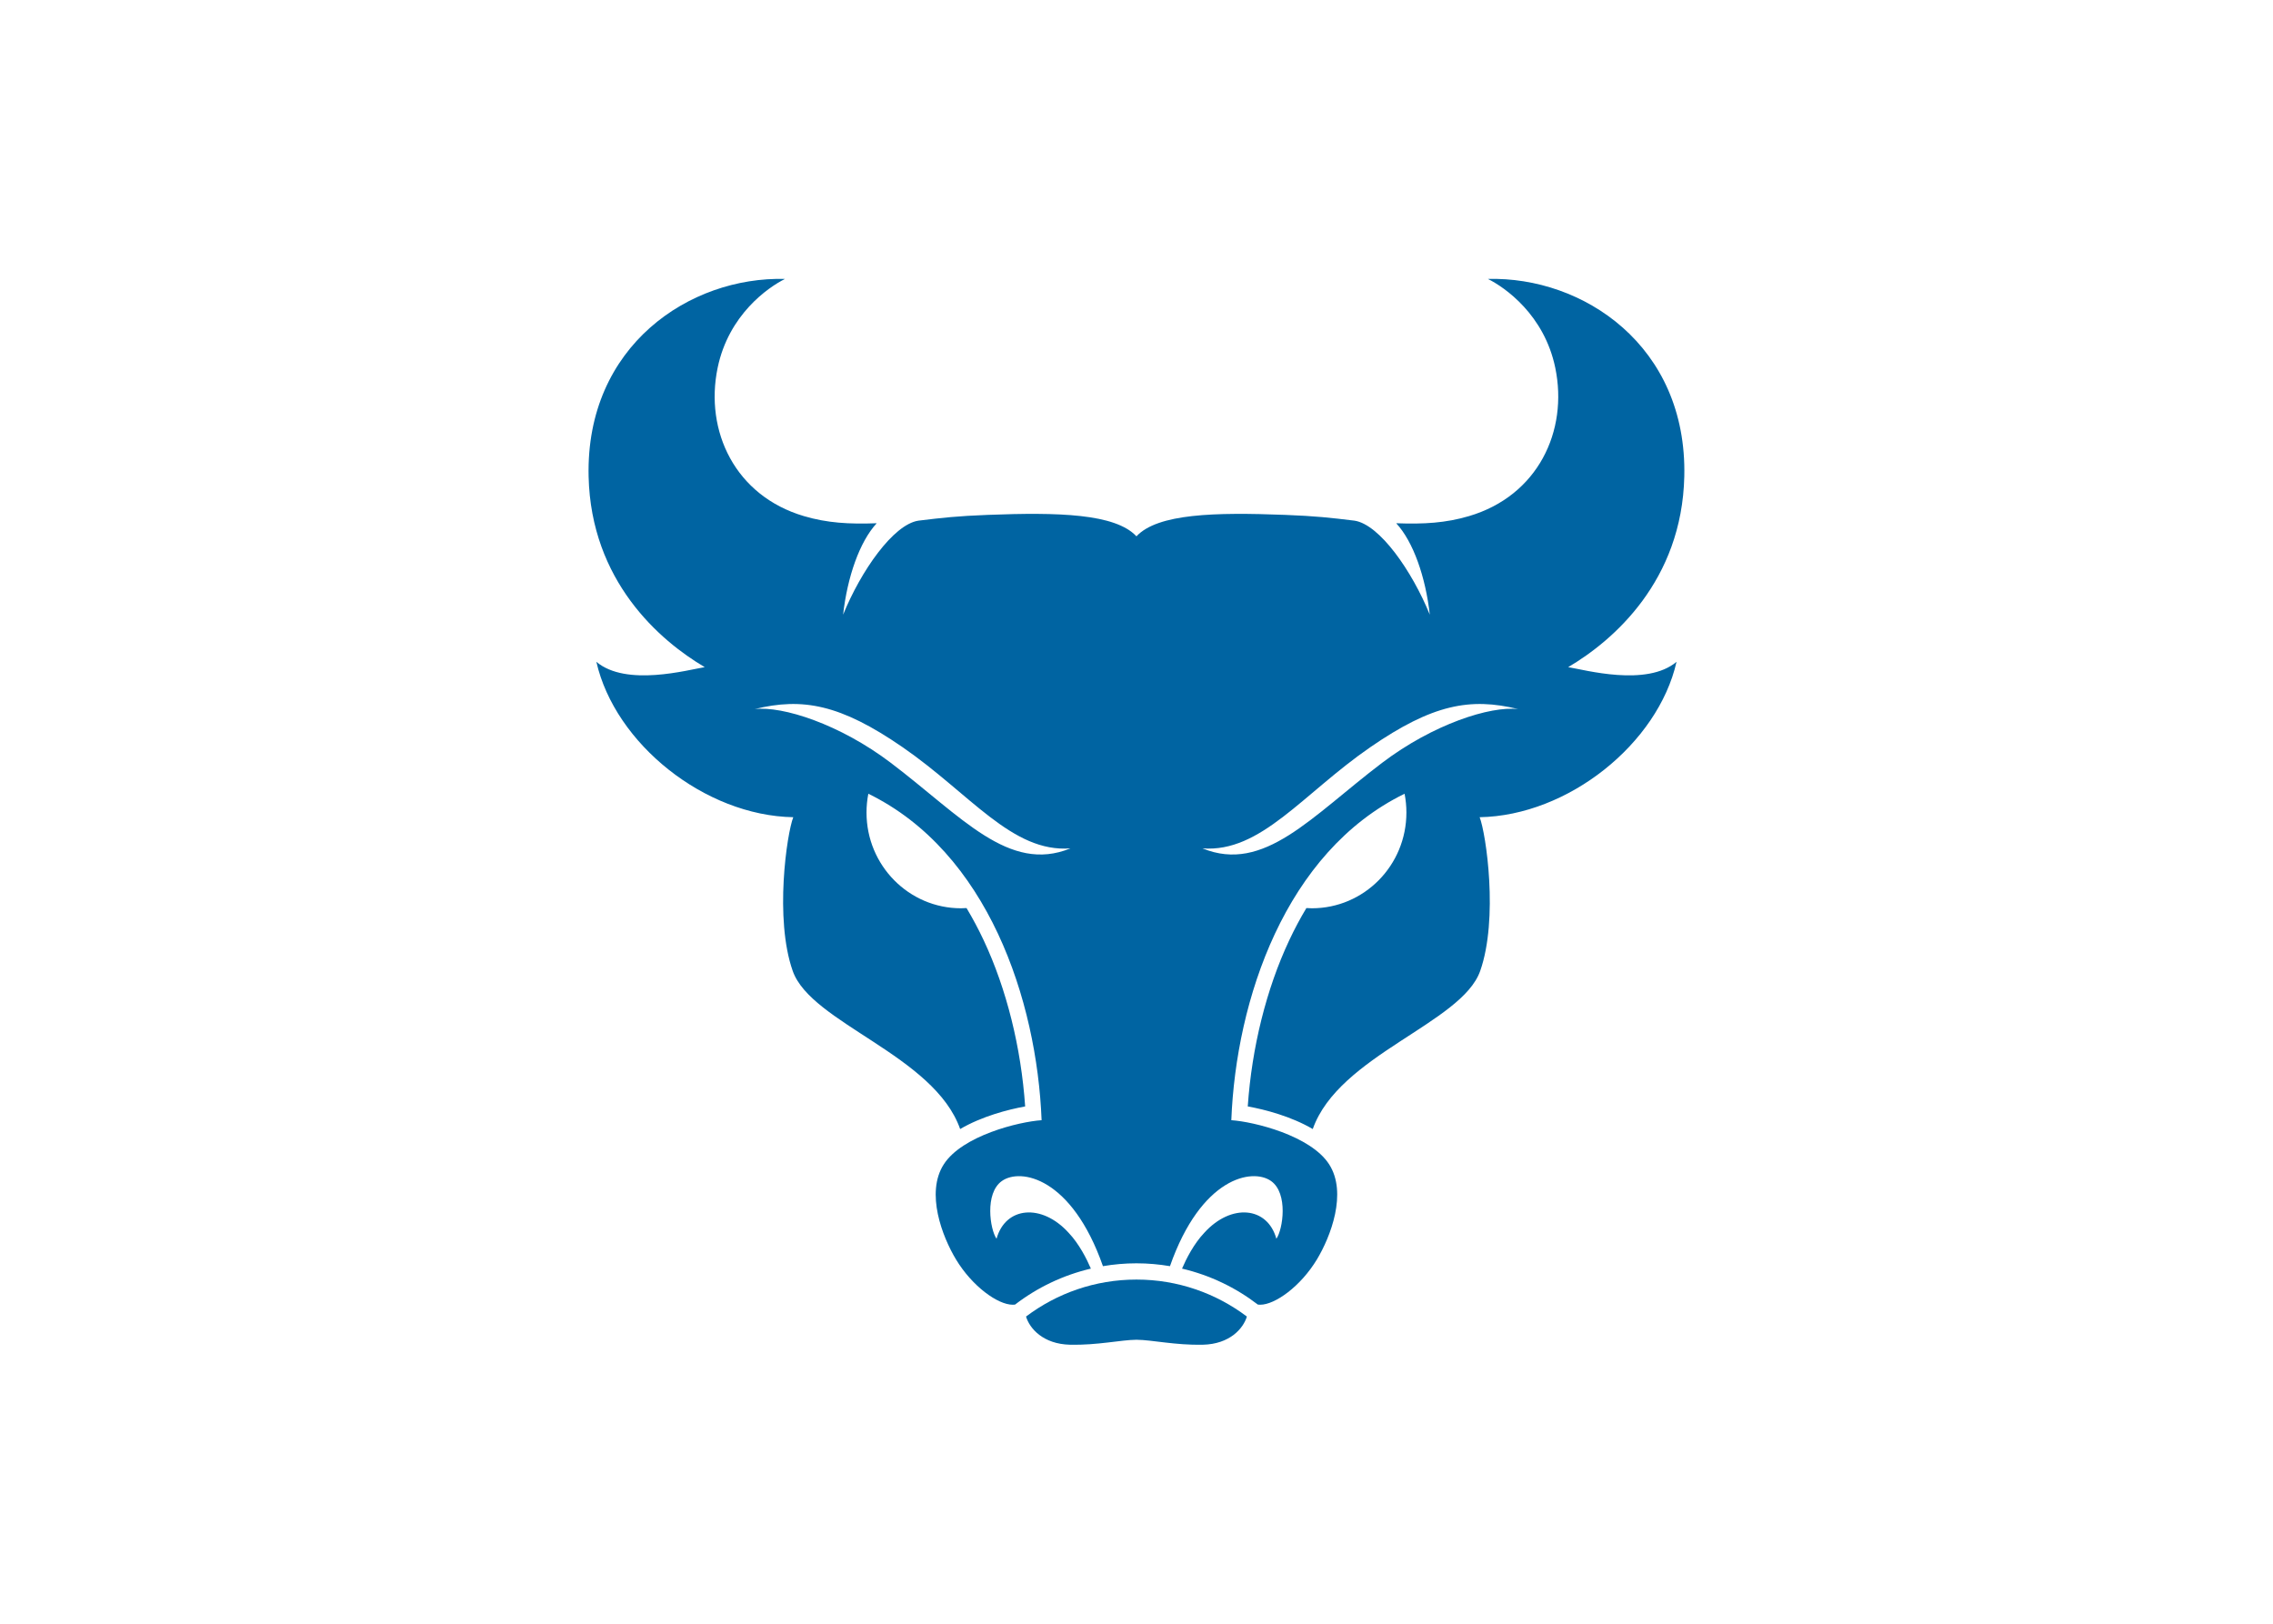 <?xml version="1.0" encoding="UTF-8"?> <svg xmlns="http://www.w3.org/2000/svg" clip-rule="evenodd" fill-rule="evenodd" stroke-linejoin="round" stroke-miterlimit="1.414" viewBox="0 0 560 400"><g fill="#0064a2" transform="matrix(1.183 0 0 1.183 145 68.651)"><path d="m114.121 208.423h-.028c-8.613 0-16.566 2.864-22.983 7.701.742 2.474 3.558 5.74 9.168 5.866 5.703.129 10.611-1.01 13.815-1.033h.028c3.204.023 8.113 1.162 13.816 1.033 5.61-.126 8.426-3.392 9.167-5.866-6.417-4.837-14.369-7.701-22.983-7.701"></path><path d="m165.276 100.811c-14.776 11.201-24.586 23.072-37.422 17.819 12.152.949 20.881-11.374 34.999-21.096 12.922-8.9 20.787-10.355 30.769-7.904-5.823-.689-17.74 3.141-28.346 11.181zm-102.337 0c-10.606-8.04-22.523-11.87-28.346-11.181 9.982-2.451 17.847-.996 30.769 7.904 14.117 9.722 22.847 22.045 34.998 21.096-12.836 5.253-22.645-6.618-37.421-17.819zm141.079-19.917c9.432-5.548 23.684-17.97 24.183-39.705.626-27.254-21.124-41.661-40.896-41.133 3.554 1.768 11.738 7.471 14.025 18.5 2.737 13.202-3.65 26.667-17.987 30.892-4.839 1.426-9.365 1.695-15.139 1.48 3.571 3.866 6.116 11.204 6.995 19.039-3.692-9.081-10.442-18.789-15.685-19.578-5.022-.614-8.112-.961-14.492-1.205-14.559-.556-26.473-.283-30.915 4.466-4.441-4.749-16.355-5.022-30.915-4.466-6.379.244-9.469.591-14.491 1.205-5.243.789-11.993 10.497-15.685 19.578.879-7.835 3.424-15.173 6.995-19.039-5.774.215-10.301-.054-15.139-1.48-14.338-4.225-20.724-17.69-17.987-30.892 2.286-11.029 10.471-16.732 14.025-18.5-19.773-.528-41.523 13.879-40.897 41.133.499 21.735 14.752 34.157 24.184 39.705-3.507.565-16.34 4.137-22.569-1.112 3.878 17.057 22.589 32.04 41.008 32.361-1.334 3.393-3.951 21.133-.11 32.028 3.842 10.894 29.439 17.511 34.863 32.905 4.498-2.632 9.923-4.056 13.539-4.707-.843-12.268-3.867-24.436-8.619-34.562-1.115-2.376-2.315-4.621-3.591-6.746-.381.023-.762.046-1.148.046-10.87 0-19.681-8.925-19.681-19.934 0-1.341.13-2.65.38-3.917 24.85 12.142 35.094 42.881 36.084 67.981-4.743.317-16.524 3.217-20.369 9.183s-.295 15.112 2.536 19.804c3.375 5.595 8.693 9.44 11.825 9.44.124 0 .309-.013.481-.031 4.611-3.539 9.969-6.125 15.79-7.49-.877-2.041-2.456-5.167-4.642-7.468-5.581-6.151-13.142-5.478-15.006 1.249-1.358-1.925-2.507-9.445 1.1-12.016 3.896-2.777 14.58-.774 21.061 17.725 2.266-.384 4.59-.594 6.964-.594l.014-.03.014.03c2.374 0 4.699.21 6.965.594 6.481-18.499 17.164-20.502 21.061-17.725 3.607 2.571 2.458 10.091 1.1 12.016-1.865-6.727-9.426-7.4-15.006-1.249-2.187 2.301-3.766 5.427-4.642 7.468 5.821 1.365 11.179 3.951 15.79 7.49.172.018.357.031.48.031 3.133 0 8.45-3.845 11.826-9.44 2.831-4.692 6.381-13.838 2.536-19.804s-15.626-8.866-20.369-9.183c.99-25.1 11.234-55.839 36.084-67.981.249 1.267.38 2.576.38 3.917 0 11.009-8.811 19.934-19.681 19.934-.386 0-.767-.023-1.148-.046-1.277 2.125-2.477 4.37-3.591 6.746-4.753 10.126-7.777 22.294-8.619 34.562 3.616.651 9.041 2.075 13.538 4.707 5.425-15.394 31.022-22.011 34.863-32.905 3.842-10.895 1.224-28.635-.109-32.028 18.419-.321 37.13-15.304 41.007-32.361-6.228 5.249-19.062 1.677-22.568 1.112z"></path></g></svg> 